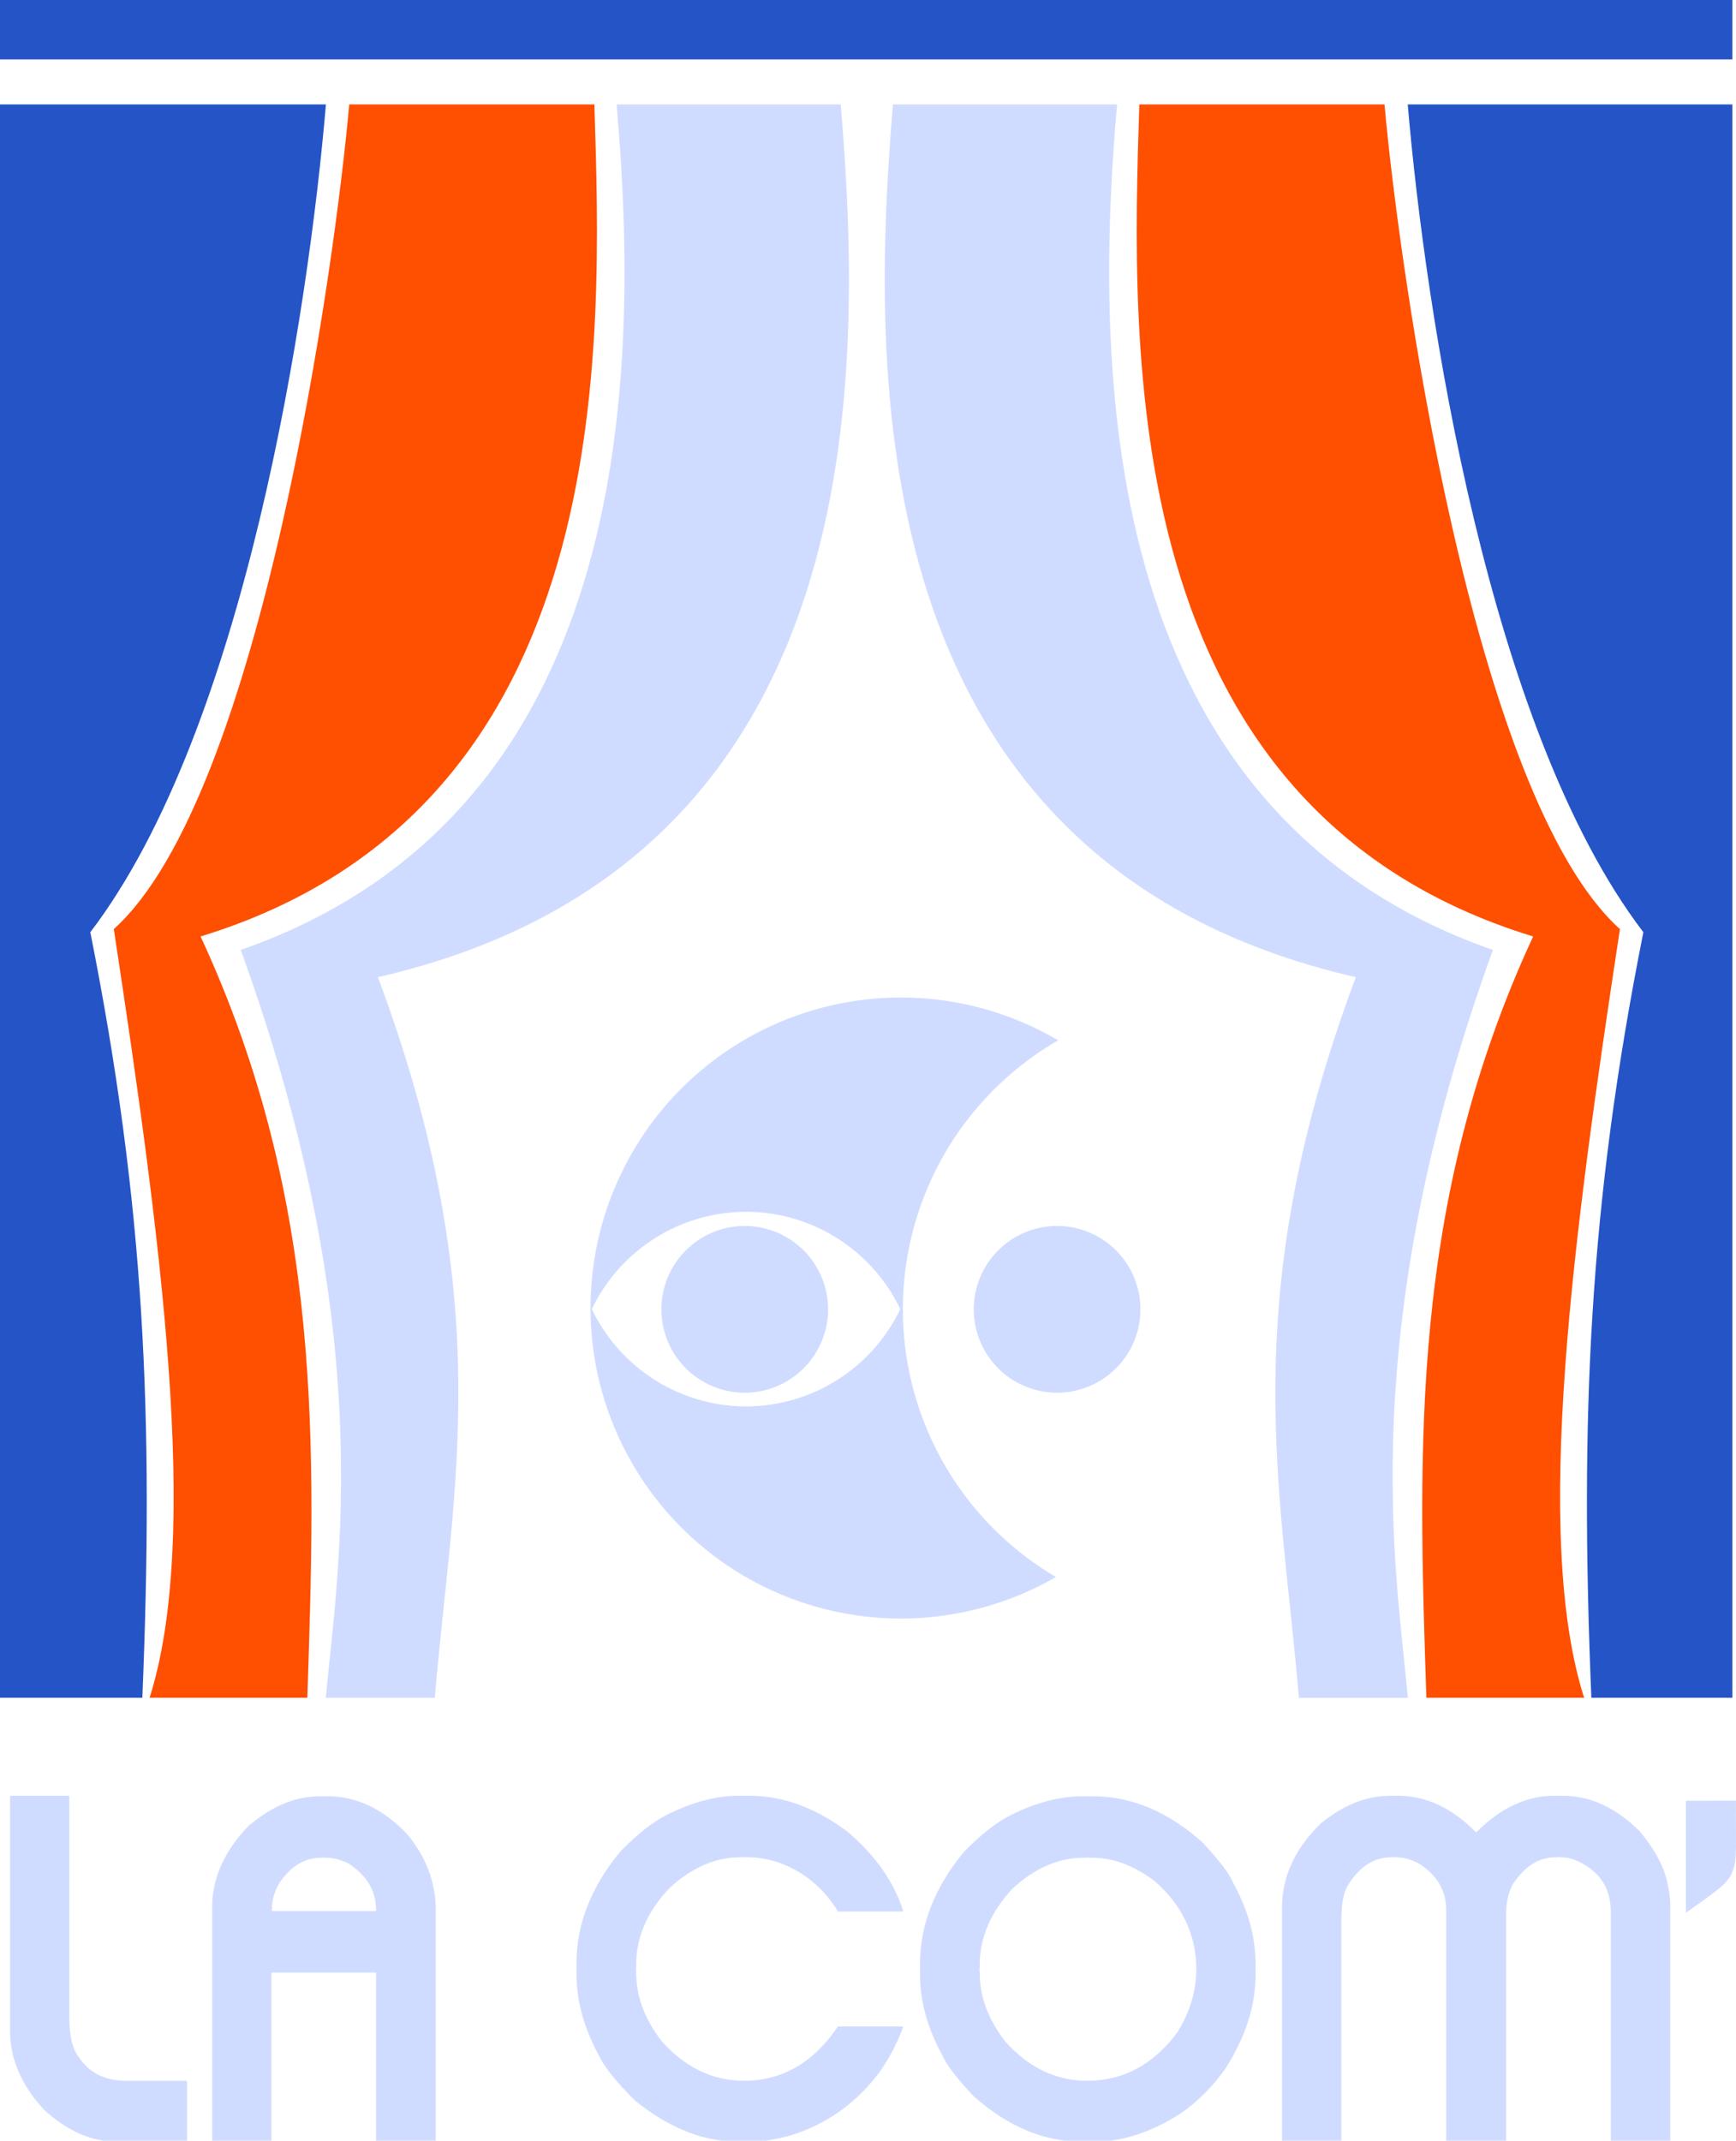 <?xml version="1.0" encoding="UTF-8" standalone="no"?>
<!-- Created with Inkscape (http://www.inkscape.org/) -->

<svg
   width="71.585mm"
   height="88.237mm"
   viewBox="0 0 71.585 88.237"
   version="1.1"
   id="svg1"
   xml:space="preserve"
   xmlns="http://www.w3.org/2000/svg"
   xmlns:svg="http://www.w3.org/2000/svg"><defs
     id="defs1" /><g
     id="layer1"
     transform="translate(-58.396,-34.594)"><path
       id="rect1"
       style="fill:#2554c7;fill-opacity:1;stroke:none;stroke-width:0.269"
       d="M 58.396,34.594 V 37.043 h 71.435 v -2.449 z" /><g
       id="g6"
       transform="matrix(-1,0,0,1,188.282,0)"><path
         id="path1"
         style="fill:#2554c7;fill-opacity:1;stroke:none;stroke-width:0.265"
         d="m 71.837,38.898 c -0.723,8.504 -3.33,25.758 -9.716,34.121 2.246,11.279 2.622,19.982 2.145,31.555 H 58.451 V 38.898 Z" /><path
         id="path2"
         style="fill:#ff4f00;fill-opacity:1;stroke:none;stroke-width:0.265"
         d="m 82.905,38.898 c 0.313,9.998 1.043,29.004 -16.239,34.297 5.093,10.978 4.739,21.178 4.402,31.379 h -6.504 c 2.126,-6.691 0.453,-18.998 -1.477,-31.684 6.091,-5.476 9.127,-27.43 9.708,-33.992 z" /><path
         id="path3"
         style="fill:#d0dcff;fill-opacity:1;stroke:none;stroke-width:0.265"
         d="m 93.065,38.898 c 0.884,10.744 1.576,31.233 -19.086,35.975 4.983,13.332 3.072,21.033 2.346,29.702 h -4.494 c 0.49,-5.332 2.22,-15.031 -3.506,-30.824 16.038,-5.603 16.525,-23.179 15.498,-34.852 z" /></g><g
       id="g8"><path
         id="path6"
         style="fill:#2554c7;fill-opacity:1;stroke:none;stroke-width:0.265"
         d="m 58.396,38.898 v 65.676 h 5.87 c 0.477,-11.573 0.1,-20.276 -2.146,-31.555 6.386,-8.363 8.993,-25.617 9.716,-34.121 z" /><path
         id="path7"
         style="fill:#ff4f00;fill-opacity:1;stroke:none;stroke-width:0.265"
         d="m 72.797,38.898 c -0.581,6.562 -3.618,28.516 -9.708,33.992 1.93,12.686 3.602,24.993 1.476,31.684 H 71.069 C 71.405,94.372 71.76,84.172 66.667,73.194 83.948,67.902 83.218,48.896 82.905,38.898 Z" /><path
         id="path8"
         style="display:inline;fill:#d0dcff;fill-opacity:1;stroke:none;stroke-width:0.265;stroke-opacity:1"
         d="m 83.822,38.898 c 1.027,11.673 0.539,29.249 -15.498,34.852 5.726,15.794 3.997,25.492 3.506,30.824 H 76.325 C 77.051,95.905 78.963,88.204 73.979,74.872 94.641,70.131 93.948,49.642 93.065,38.898 Z" /></g><g
       id="g5"
       style="fill:#d0dcff;fill-opacity:1;stroke:none"><path
         d="m 95.546,75.711 a 12.799,12.799 0 0 0 -8.19,2.964 12.799,12.799 0 0 0 -4.609,9.778 12.799,12.799 0 0 0 -5.17e-4,0.057 12.799,12.799 0 0 0 0.001,0.142 12.799,12.799 0 0 0 4.762,9.819 12.799,12.799 0 0 0 8.036,2.838 12.799,12.799 0 0 0 6.393,-1.712 12.799,12.799 0 0 1 -5.75,-7.28 12.799,12.799 0 0 1 -0.561,-3.554 12.799,12.799 0 0 1 -0.002,-0.199 12.799,12.799 0 0 1 0.002,-0.221 12.799,12.799 0 0 1 0.562,-3.537 12.799,12.799 0 0 1 5.841,-7.33 12.799,12.799 0 0 0 -6.486,-1.765 z m -6.383,8.832 a 7.062,7.062 0 0 1 6.356,4.011 7.062,7.062 0 0 1 -6.356,4.011 7.062,7.062 0 0 1 -6.362,-4.011 7.062,7.062 0 0 1 6.362,-4.01 z"
         style="fill:#d0dcff;fill-opacity:1;stroke:none;stroke-width:0.297"
         id="path22" /><path
         d="m 101.986,85.128 a 3.436,3.436 0 0 0 -3.436,3.436 3.436,3.436 0 0 0 3.436,3.436 3.436,3.436 0 0 0 3.436,-3.436 3.436,3.436 0 0 0 -3.436,-3.436 z"
         style="fill:#d0dcff;fill-opacity:1;stroke:none;stroke-width:0.297"
         id="path20" /><path
         d="m 89.105,85.128 a 3.436,3.436 0 0 0 -3.436,3.436 3.436,3.436 0 0 0 3.436,3.436 3.436,3.436 0 0 0 3.437,-3.436 3.436,3.436 0 0 0 -3.437,-3.436 z"
         style="fill:#d0dcff;fill-opacity:1;stroke:none;stroke-width:0.164"
         id="path21" /></g><g
       id="g4"
       style="fill:#d0dcff;fill-opacity:1;stroke:none"><path
         d="m 59.685,107.009 h 2.399 q 0.039,0.01 0.039,0.039 v 8.931 q 0,1.175 0.402,1.645 0.646,0.96 1.988,0.96 H 67.01 q 0.039,0 0.039,0.039 v 2.399 q 0,0.039 -0.039,0.039 h -2.879 q -1.606,0 -3.075,-1.312 -1.41,-1.488 -1.41,-3.192 v -9.509 q 0.01,-0.039 0.039,-0.039 z m 12.907,0.02 h 0.343 q 1.802,0 3.31,1.528 1.205,1.41 1.205,3.095 v 9.372 q 0,0.039 -0.039,0.039 h -2.419 q -0.039,0 -0.039,-0.039 v -6.835 h -4.377 v 6.835 q 0,0.039 -0.039,0.039 h -2.399 q -0.039,0 -0.039,-0.039 v -9.489 q 0,-1.763 1.508,-3.29 1.459,-1.214 2.987,-1.214 z m 0.147,2.497 h -0.088 q -1.028,0 -1.743,1.028 -0.313,0.529 -0.313,1.038 v 0.098 h 4.358 v -0.039 q 0,-1.185 -1.185,-1.91 -0.49,-0.215 -0.872,-0.215 h -0.098 q -0.02,0 -0.02,-0.02 z m 17.412,-2.517 h 0.421 q 2.086,0 4.084,1.449 1.763,1.449 2.34,3.232 l -0.049,0.02 H 94.273 q -0.93,-1.469 -2.536,-2.008 -0.656,-0.196 -1.205,-0.196 h -0.137 q -0.02,0 -0.02,-0.02 l -0.049,0.02 h -0.137 q -1.567,0 -2.967,1.253 -1.391,1.43 -1.391,3.104 v 0.098 q 0,0.049 -0.02,0.088 0.02,0.029 0.02,0.078 v 0.078 q 0,1.43 1.067,2.771 1.479,1.606 3.447,1.606 2.38,0 3.907,-2.184 0,-0.02 0.02,-0.02 h 2.673 l 0.049,0.02 q -0.333,0.901 -0.921,1.743 -1.42,1.919 -3.721,2.644 -0.979,0.274 -1.743,0.274 h -0.499 q -2.194,0 -4.319,-1.665 -1.175,-1.136 -1.489,-1.782 -0.969,-1.704 -0.969,-3.369 v -0.421 q 0,-2.399 1.841,-4.554 1.077,-1.077 1.988,-1.508 1.567,-0.754 2.987,-0.754 z m 14.356,0.02 h 0.421 q 2.419,0 4.573,1.861 1.077,1.116 1.302,1.665 0.93,1.635 0.93,3.281 v 0.46 q 0,1.87 -1.263,3.8 -0.783,1.067 -1.821,1.782 -1.88,1.185 -3.682,1.185 h -0.46 q -2.419,0 -4.573,-1.861 -1.077,-1.116 -1.302,-1.665 -0.93,-1.635 -0.93,-3.281 v -0.421 q 0,-2.389 1.841,-4.554 1.077,-1.067 1.978,-1.498 1.567,-0.754 2.987,-0.754 z m 0.176,2.497 h -0.137 q -1.567,0 -2.967,1.244 -1.381,1.44 -1.381,3.104 v 0.098 q 0,0.049 -0.02,0.088 0.02,0.029 0.02,0.078 v 0.078 q 0,1.43 1.067,2.771 1.469,1.596 3.437,1.596 2.262,0 3.77,-1.978 0.783,-1.244 0.783,-2.546 0,-2.086 -1.714,-3.565 -1.302,-0.969 -2.654,-0.969 h -0.137 q -0.02,0 -0.02,-0.02 z m 12.662,-2.517 h 0.343 q 1.772,0 3.271,1.489 1.518,-1.489 3.271,-1.489 h 0.343 q 1.753,0 3.251,1.469 0.881,1.038 1.116,1.988 0.137,0.578 0.137,0.95 v 9.607 q 0,0.039 -0.039,0.039 h -2.399 q -0.049,0 -0.049,-0.039 v -9.293 q 0,-1.528 -1.547,-2.135 -0.294,-0.088 -0.509,-0.088 h -0.098 q -0.02,0 -0.02,-0.02 l -0.039,0.02 h -0.108 q -1.048,0 -1.802,1.136 -0.255,0.519 -0.255,1.156 v 9.225 q 0,0.039 -0.039,0.039 h -2.429 q -0.039,0 -0.039,-0.039 v -9.391 q 0,-1.185 -1.185,-1.9 -0.49,-0.225 -0.881,-0.225 h -0.098 q -0.02,0 -0.02,-0.02 l -0.039,0.02 h -0.078 q -1.087,0 -1.821,1.156 -0.264,0.421 -0.264,1.469 v 8.892 q 0,0.039 -0.039,0.039 h -2.399 q -0.039,0 -0.039,-0.039 v -9.489 q 0,-1.87 1.626,-3.408 1.41,-1.116 2.879,-1.116 z"
         id="text22"
         style="font-size:20.056px;font-family:'Patinio Basica';-inkscape-font-specification:'Patinio Basica';letter-spacing:0px;fill:#d0dcff;fill-opacity:1;stroke:none;stroke-width:0.47"
         transform="scale(0.986,1.015)"
         aria-label="LA COM" /><path
         style="fill:#d0dcff;fill-opacity:1;stroke:none;stroke-width:0.265"
         d="m 127.918,108.82 -0.002,4.614 c 2.405,-1.712 2.025,-1.24 2.064,-4.618 z"
         id="path4" /></g></g></svg>
